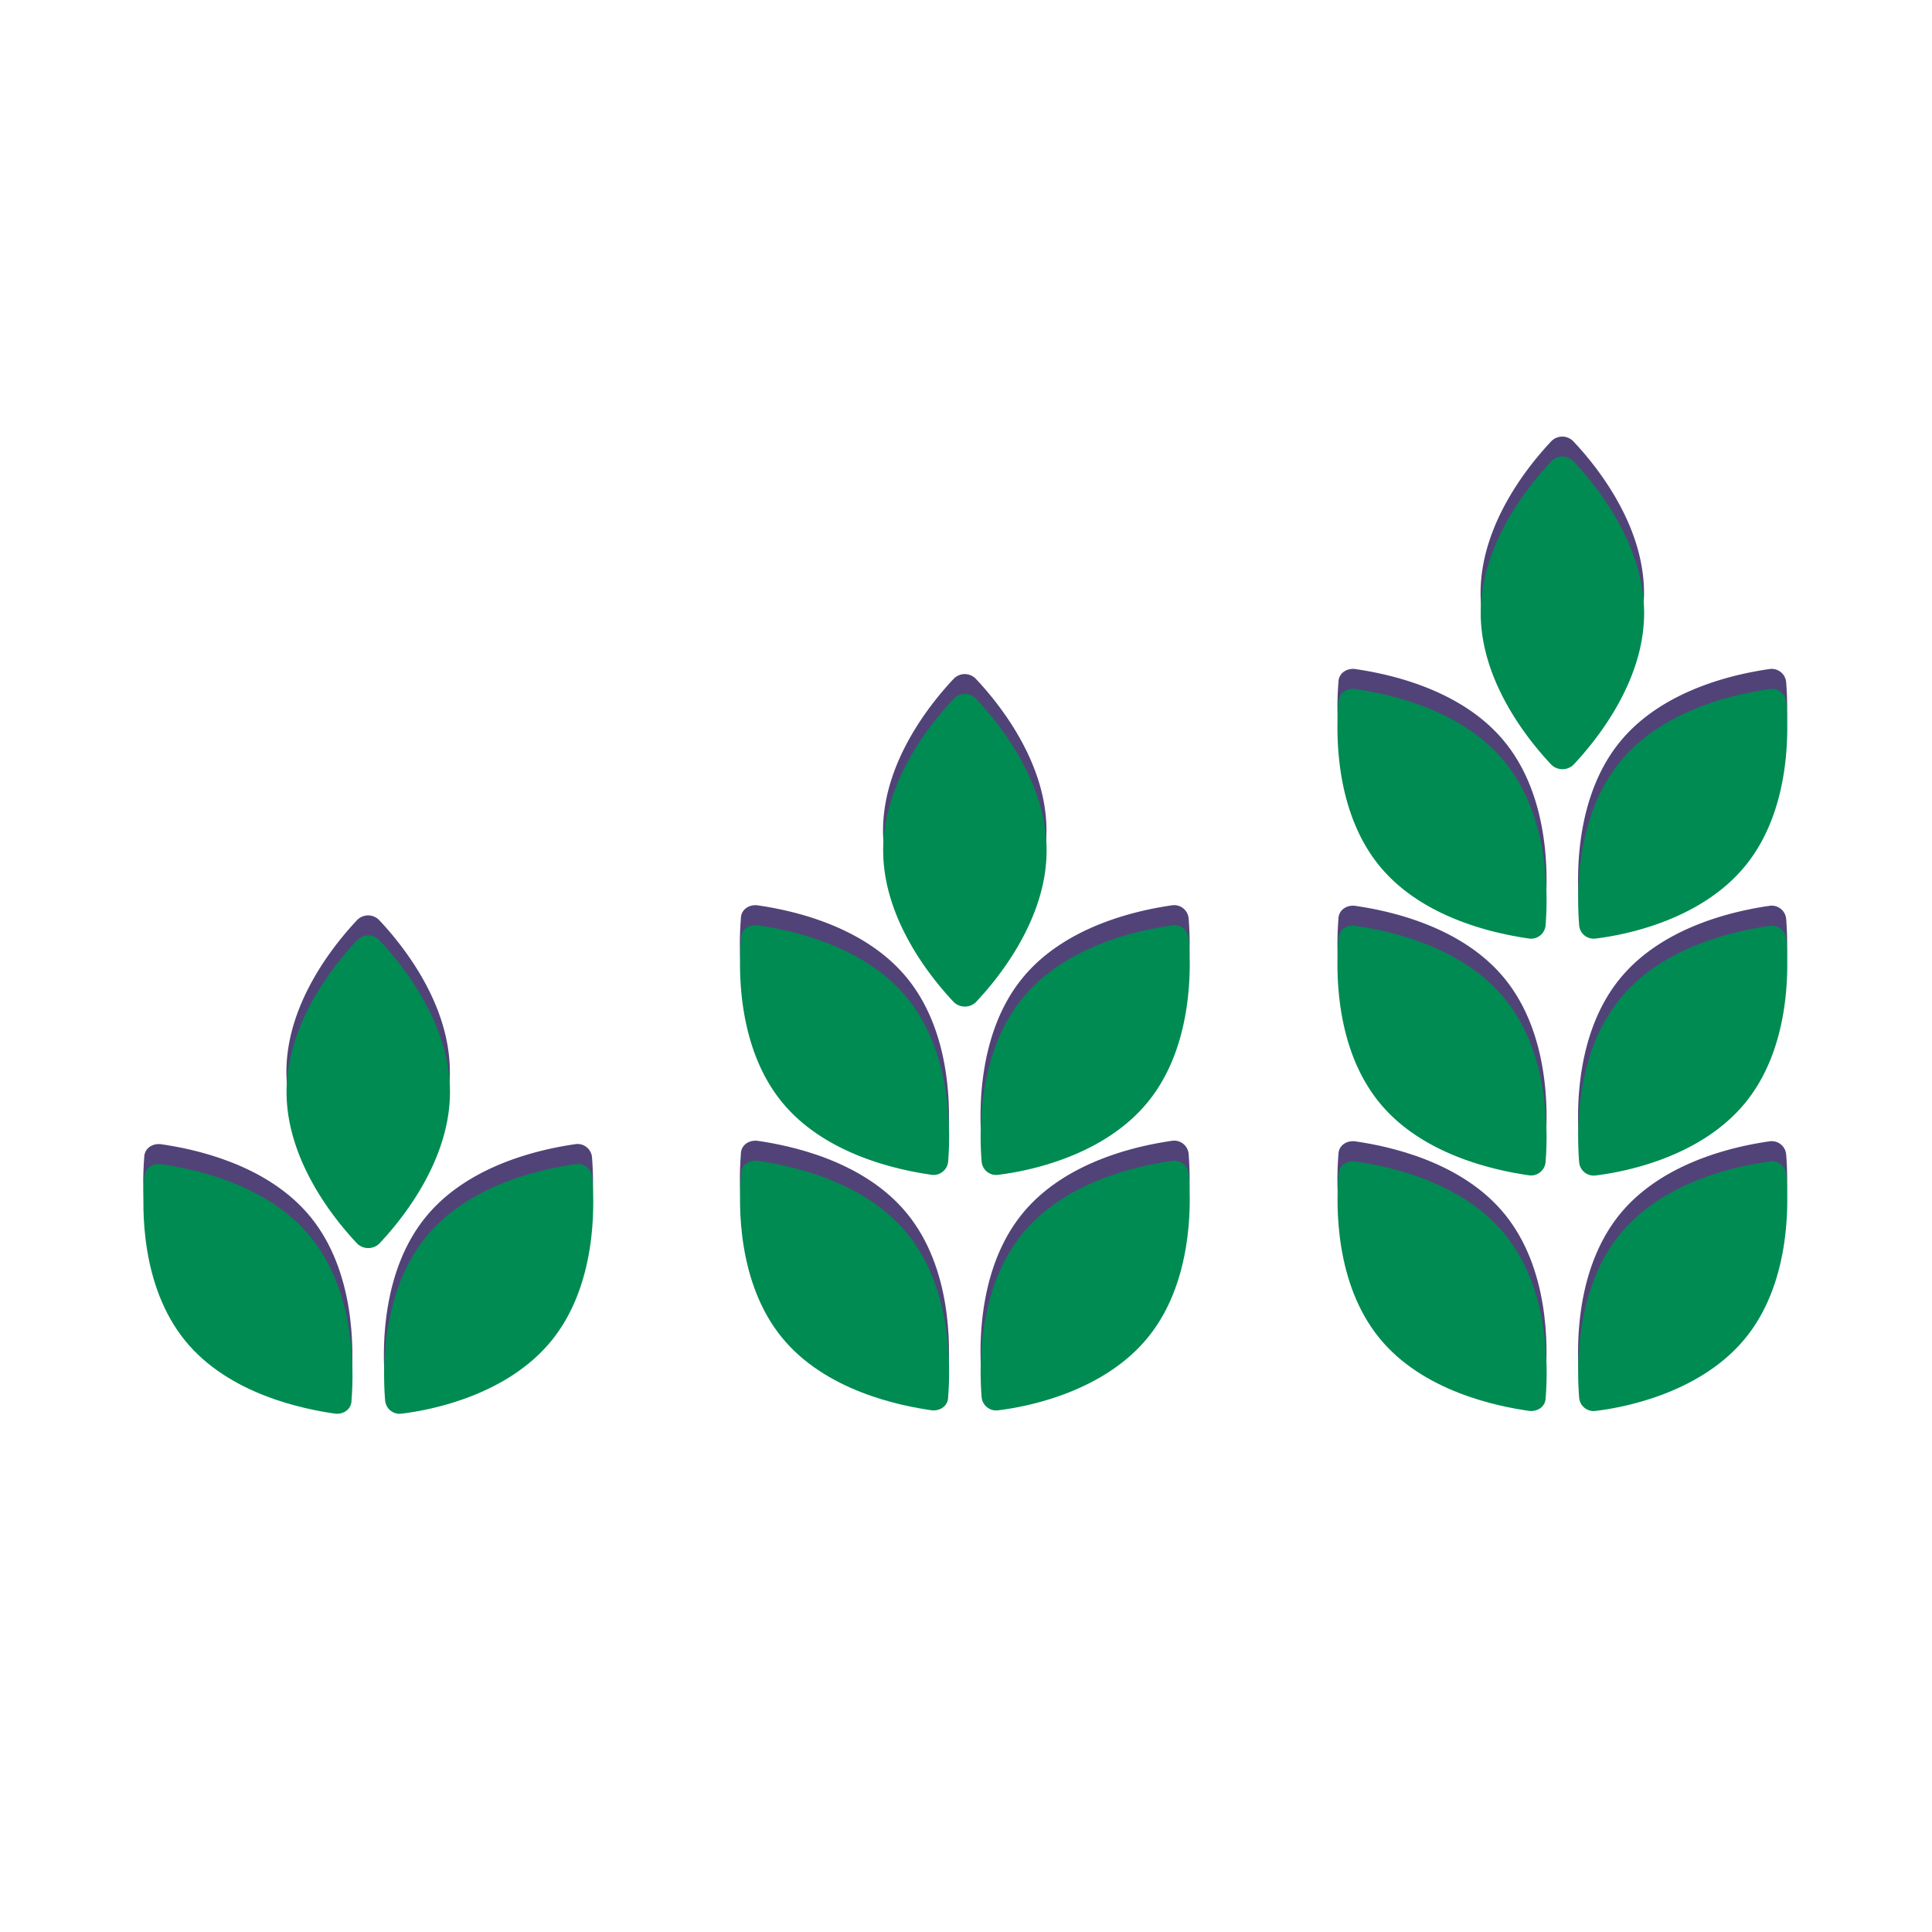 <svg xmlns="http://www.w3.org/2000/svg" viewBox="0 0 640 640"><defs><style>.cls-1{fill:#514378;}.cls-2{fill:#008b52;}</style></defs><title>Artboard 1</title><g id="Layer_3" data-name="Layer 3"><path class="cls-1" d="M521.15,246.75c7.25-7.67,23.45-27.28,23.45-50.3s-16.2-42.63-23.45-50.3a5.08,5.08,0,0,0-7.25,0c-7.24,7.67-23.44,27.28-23.44,50.3s16.2,42.63,23.44,50.3A5.28,5.28,0,0,0,521.15,246.75Z"/><path class="cls-1" d="M536.5,245.9c-14.5,17.9-14.28,43.27-13.43,53.92a4.81,4.81,0,0,0,5.33,4.48c10.65-1.28,35.38-6.39,49.87-24.3s14.28-43.26,13.43-53.92a4.83,4.83,0,0,0-5.33-4.48C575.93,223.09,551,228,536.5,245.9Z"/><path class="cls-1" d="M512,299.82c.85-10.65,1.06-36-13.43-53.92s-39.43-22.81-49.88-24.3c-2.77-.21-5.32,1.49-5.32,4.48-.86,10.66-1.07,36,13.42,53.92s39.43,22.81,49.88,24.3A4.82,4.82,0,0,0,512,299.82Z"/><path class="cls-1" d="M536.5,324.34c-14.5,17.9-14.28,43.26-13.43,53.92a4.83,4.83,0,0,0,5.33,4.48c10.65-1.28,35.38-6.4,49.87-24.3s14.28-43.27,13.43-53.93a4.81,4.81,0,0,0-5.33-4.47C575.93,301.53,551,306.43,536.5,324.34Z"/><path class="cls-1" d="M512,378.26c.85-10.66,1.06-36-13.43-53.92s-39.43-22.81-49.88-24.3c-2.77-.22-5.32,1.49-5.32,4.47-.86,10.66-1.07,36,13.42,53.93s39.43,22.8,49.88,24.3A4.86,4.86,0,0,0,512,378.26Z"/><path class="cls-1" d="M536.5,402.34c-14.5,17.91-14.28,43.27-13.43,53.93a4.83,4.83,0,0,0,5.33,4.48c10.65-1.28,35.38-6.4,49.87-24.3s14.28-43.27,13.43-53.93a4.81,4.81,0,0,0-5.33-4.47C575.93,379.54,551,384.44,536.5,402.34Z"/><path class="cls-1" d="M498.56,402.34c-14.49-17.9-39.43-22.8-49.88-24.29-2.77-.22-5.32,1.49-5.32,4.47-.86,10.66-1.07,36,13.42,53.93s39.43,22.8,49.88,24.3c2.77.21,5.33-1.5,5.33-4.48C512.84,445.61,513.05,420.25,498.56,402.34Z"/><path class="cls-1" d="M323.21,325.42c7.25-7.67,23.45-27.28,23.45-50.3s-16.2-42.63-23.45-50.3a5.08,5.08,0,0,0-7.25,0c-7.24,7.67-23.44,27.28-23.44,50.3s16.2,42.63,23.44,50.3A5.28,5.28,0,0,0,323.21,325.42Z"/><path class="cls-1" d="M338.56,324.17c-14.5,17.9-14.28,43.26-13.43,53.92a4.83,4.83,0,0,0,5.33,4.48c10.65-1.28,35.38-6.4,49.87-24.3s14.28-43.27,13.43-53.92a4.81,4.81,0,0,0-5.33-4.48C378,301.36,353.05,306.26,338.56,324.17Z"/><path class="cls-1" d="M314.05,378.09c.85-10.66,1.06-36-13.43-53.92s-39.43-22.81-49.88-24.3c-2.77-.21-5.32,1.49-5.32,4.48-.86,10.65-1.07,36,13.42,53.92s39.43,22.81,49.88,24.3A4.86,4.86,0,0,0,314.05,378.09Z"/><path class="cls-1" d="M338.56,402.18c-14.5,17.9-14.28,43.26-13.43,53.92a4.83,4.83,0,0,0,5.33,4.48c10.65-1.28,35.38-6.4,49.87-24.3s14.28-43.27,13.43-53.93a4.81,4.81,0,0,0-5.33-4.47C378,379.37,353.05,384.27,338.56,402.18Z"/><path class="cls-1" d="M300.62,402.18c-14.5-17.91-39.43-22.81-49.88-24.3-2.77-.21-5.32,1.49-5.32,4.47-.86,10.66-1.07,36,13.42,53.93s39.43,22.8,49.88,24.3c2.77.21,5.33-1.5,5.33-4.48C314.9,445.44,315.11,420.08,300.62,402.18Z"/><path class="cls-1" d="M125.57,405.36c7.25-7.67,23.45-27.28,23.45-50.3s-16.2-42.63-23.45-50.3a5.08,5.08,0,0,0-7.25,0c-7.24,7.67-23.44,27.28-23.44,50.3s16.2,42.63,23.44,50.3A5.28,5.28,0,0,0,125.57,405.36Z"/><path class="cls-1" d="M140.92,403.29c-14.5,17.9-14.28,43.26-13.43,53.92a4.83,4.83,0,0,0,5.33,4.48c10.65-1.28,35.38-6.4,49.87-24.3s14.28-43.27,13.43-53.92a4.81,4.81,0,0,0-5.33-4.48C180.35,380.48,155.41,385.38,140.92,403.29Z"/><path class="cls-1" d="M103,403.29C88.48,385.38,63.55,380.48,53.1,379c-2.77-.21-5.33,1.49-5.33,4.48-.85,10.65-1.06,36,13.43,53.92s39.43,22.81,49.88,24.3c2.77.21,5.33-1.49,5.33-4.48C117.26,446.55,117.47,421.19,103,403.29Z"/></g><g id="Layer_1" data-name="Layer 1"><path class="cls-2" d="M521.19,253.37c7.25-7.67,23.45-27.28,23.45-50.3s-16.2-42.63-23.45-50.3a5.07,5.07,0,0,0-7.24,0c-7.25,7.67-23.45,27.28-23.45,50.3s16.2,42.63,23.45,50.3A5.27,5.27,0,0,0,521.19,253.37Z"/><path class="cls-2" d="M536.54,252.52c-14.5,17.9-14.28,43.27-13.43,53.92a4.81,4.81,0,0,0,5.33,4.48c10.66-1.28,35.38-6.39,49.87-24.3s14.28-43.26,13.43-53.92a4.83,4.83,0,0,0-5.33-4.48C576,229.71,551,234.62,536.54,252.52Z"/><path class="cls-2" d="M512,306.44c.85-10.65,1.06-36-13.43-53.92s-39.43-22.81-49.88-24.3c-2.77-.21-5.32,1.49-5.32,4.48-.86,10.66-1.07,36,13.42,53.92s39.43,22.81,49.88,24.3A4.82,4.82,0,0,0,512,306.44Z"/><path class="cls-2" d="M536.54,331c-14.5,17.9-14.28,43.26-13.43,53.92a4.83,4.83,0,0,0,5.33,4.48c10.66-1.28,35.38-6.4,49.87-24.3s14.28-43.27,13.43-53.93a4.81,4.81,0,0,0-5.33-4.47C576,308.15,551,313.05,536.54,331Z"/><path class="cls-2" d="M512,384.88c.85-10.66,1.06-36-13.43-53.92s-39.43-22.81-49.88-24.3c-2.77-.22-5.32,1.49-5.32,4.47-.86,10.66-1.07,36,13.42,53.93s39.43,22.8,49.88,24.3A4.86,4.86,0,0,0,512,384.88Z"/><path class="cls-2" d="M536.54,409c-14.5,17.91-14.28,43.27-13.43,53.93a4.81,4.81,0,0,0,5.33,4.47c10.66-1.27,35.38-6.39,49.87-24.29s14.28-43.27,13.43-53.93a4.81,4.81,0,0,0-5.33-4.47C576,386.16,551,391.06,536.54,409Z"/><path class="cls-2" d="M498.6,409c-14.49-17.9-39.43-22.8-49.88-24.29-2.77-.22-5.32,1.49-5.32,4.47-.86,10.66-1.07,36,13.42,53.93s39.43,22.8,49.88,24.29c2.77.22,5.33-1.49,5.33-4.47C512.88,452.23,513.09,426.87,498.6,409Z"/><path class="cls-2" d="M323.25,332c7.25-7.67,23.45-27.28,23.45-50.3s-16.2-42.63-23.45-50.3a5.07,5.07,0,0,0-7.24,0c-7.25,7.67-23.45,27.28-23.45,50.3S308.76,324.37,316,332A5.27,5.27,0,0,0,323.25,332Z"/><path class="cls-2" d="M338.6,330.79c-14.5,17.9-14.28,43.26-13.43,53.92a4.83,4.83,0,0,0,5.33,4.48c10.66-1.28,35.38-6.4,49.87-24.3S394.65,321.62,393.8,311a4.81,4.81,0,0,0-5.33-4.48C378,308,353.09,312.88,338.6,330.79Z"/><path class="cls-2" d="M314.09,384.71c.85-10.66,1.06-36-13.43-53.92s-39.43-22.81-49.88-24.3c-2.77-.21-5.32,1.49-5.32,4.48-.86,10.65-1.07,36,13.42,53.92s39.43,22.81,49.88,24.3A4.86,4.86,0,0,0,314.09,384.71Z"/><path class="cls-2" d="M338.6,408.8c-14.5,17.9-14.28,43.26-13.43,53.92a4.83,4.83,0,0,0,5.33,4.48c10.66-1.28,35.38-6.4,49.87-24.3S394.65,399.63,393.8,389a4.81,4.81,0,0,0-5.33-4.47C378,386,353.09,390.89,338.6,408.8Z"/><path class="cls-2" d="M300.66,408.8c-14.49-17.91-39.43-22.81-49.88-24.3-2.77-.21-5.32,1.49-5.32,4.47-.86,10.66-1.07,36,13.42,53.93s39.43,22.8,49.88,24.3c2.77.21,5.33-1.5,5.33-4.48C314.94,452.06,315.15,426.7,300.66,408.8Z"/><path class="cls-2" d="M125.61,412c7.25-7.67,23.45-27.28,23.45-50.3s-16.2-42.63-23.45-50.3a5.08,5.08,0,0,0-7.25,0c-7.24,7.67-23.44,27.28-23.44,50.3s16.2,42.63,23.44,50.3A5.28,5.28,0,0,0,125.61,412Z"/><path class="cls-2" d="M141,409.91c-14.5,17.9-14.28,43.26-13.43,53.92a4.83,4.83,0,0,0,5.33,4.48c10.66-1.28,35.38-6.4,49.87-24.3s14.28-43.27,13.43-53.93a4.81,4.81,0,0,0-5.33-4.47C180.39,387.1,155.45,392,141,409.91Z"/><path class="cls-2" d="M103,409.91C88.53,392,63.59,387.1,53.14,385.61c-2.77-.21-5.32,1.49-5.32,4.47-.86,10.66-1.07,36,13.42,53.93s39.43,22.8,49.88,24.3c2.77.21,5.33-1.5,5.33-4.48C117.3,453.17,117.51,427.81,103,409.91Z"/></g></svg>